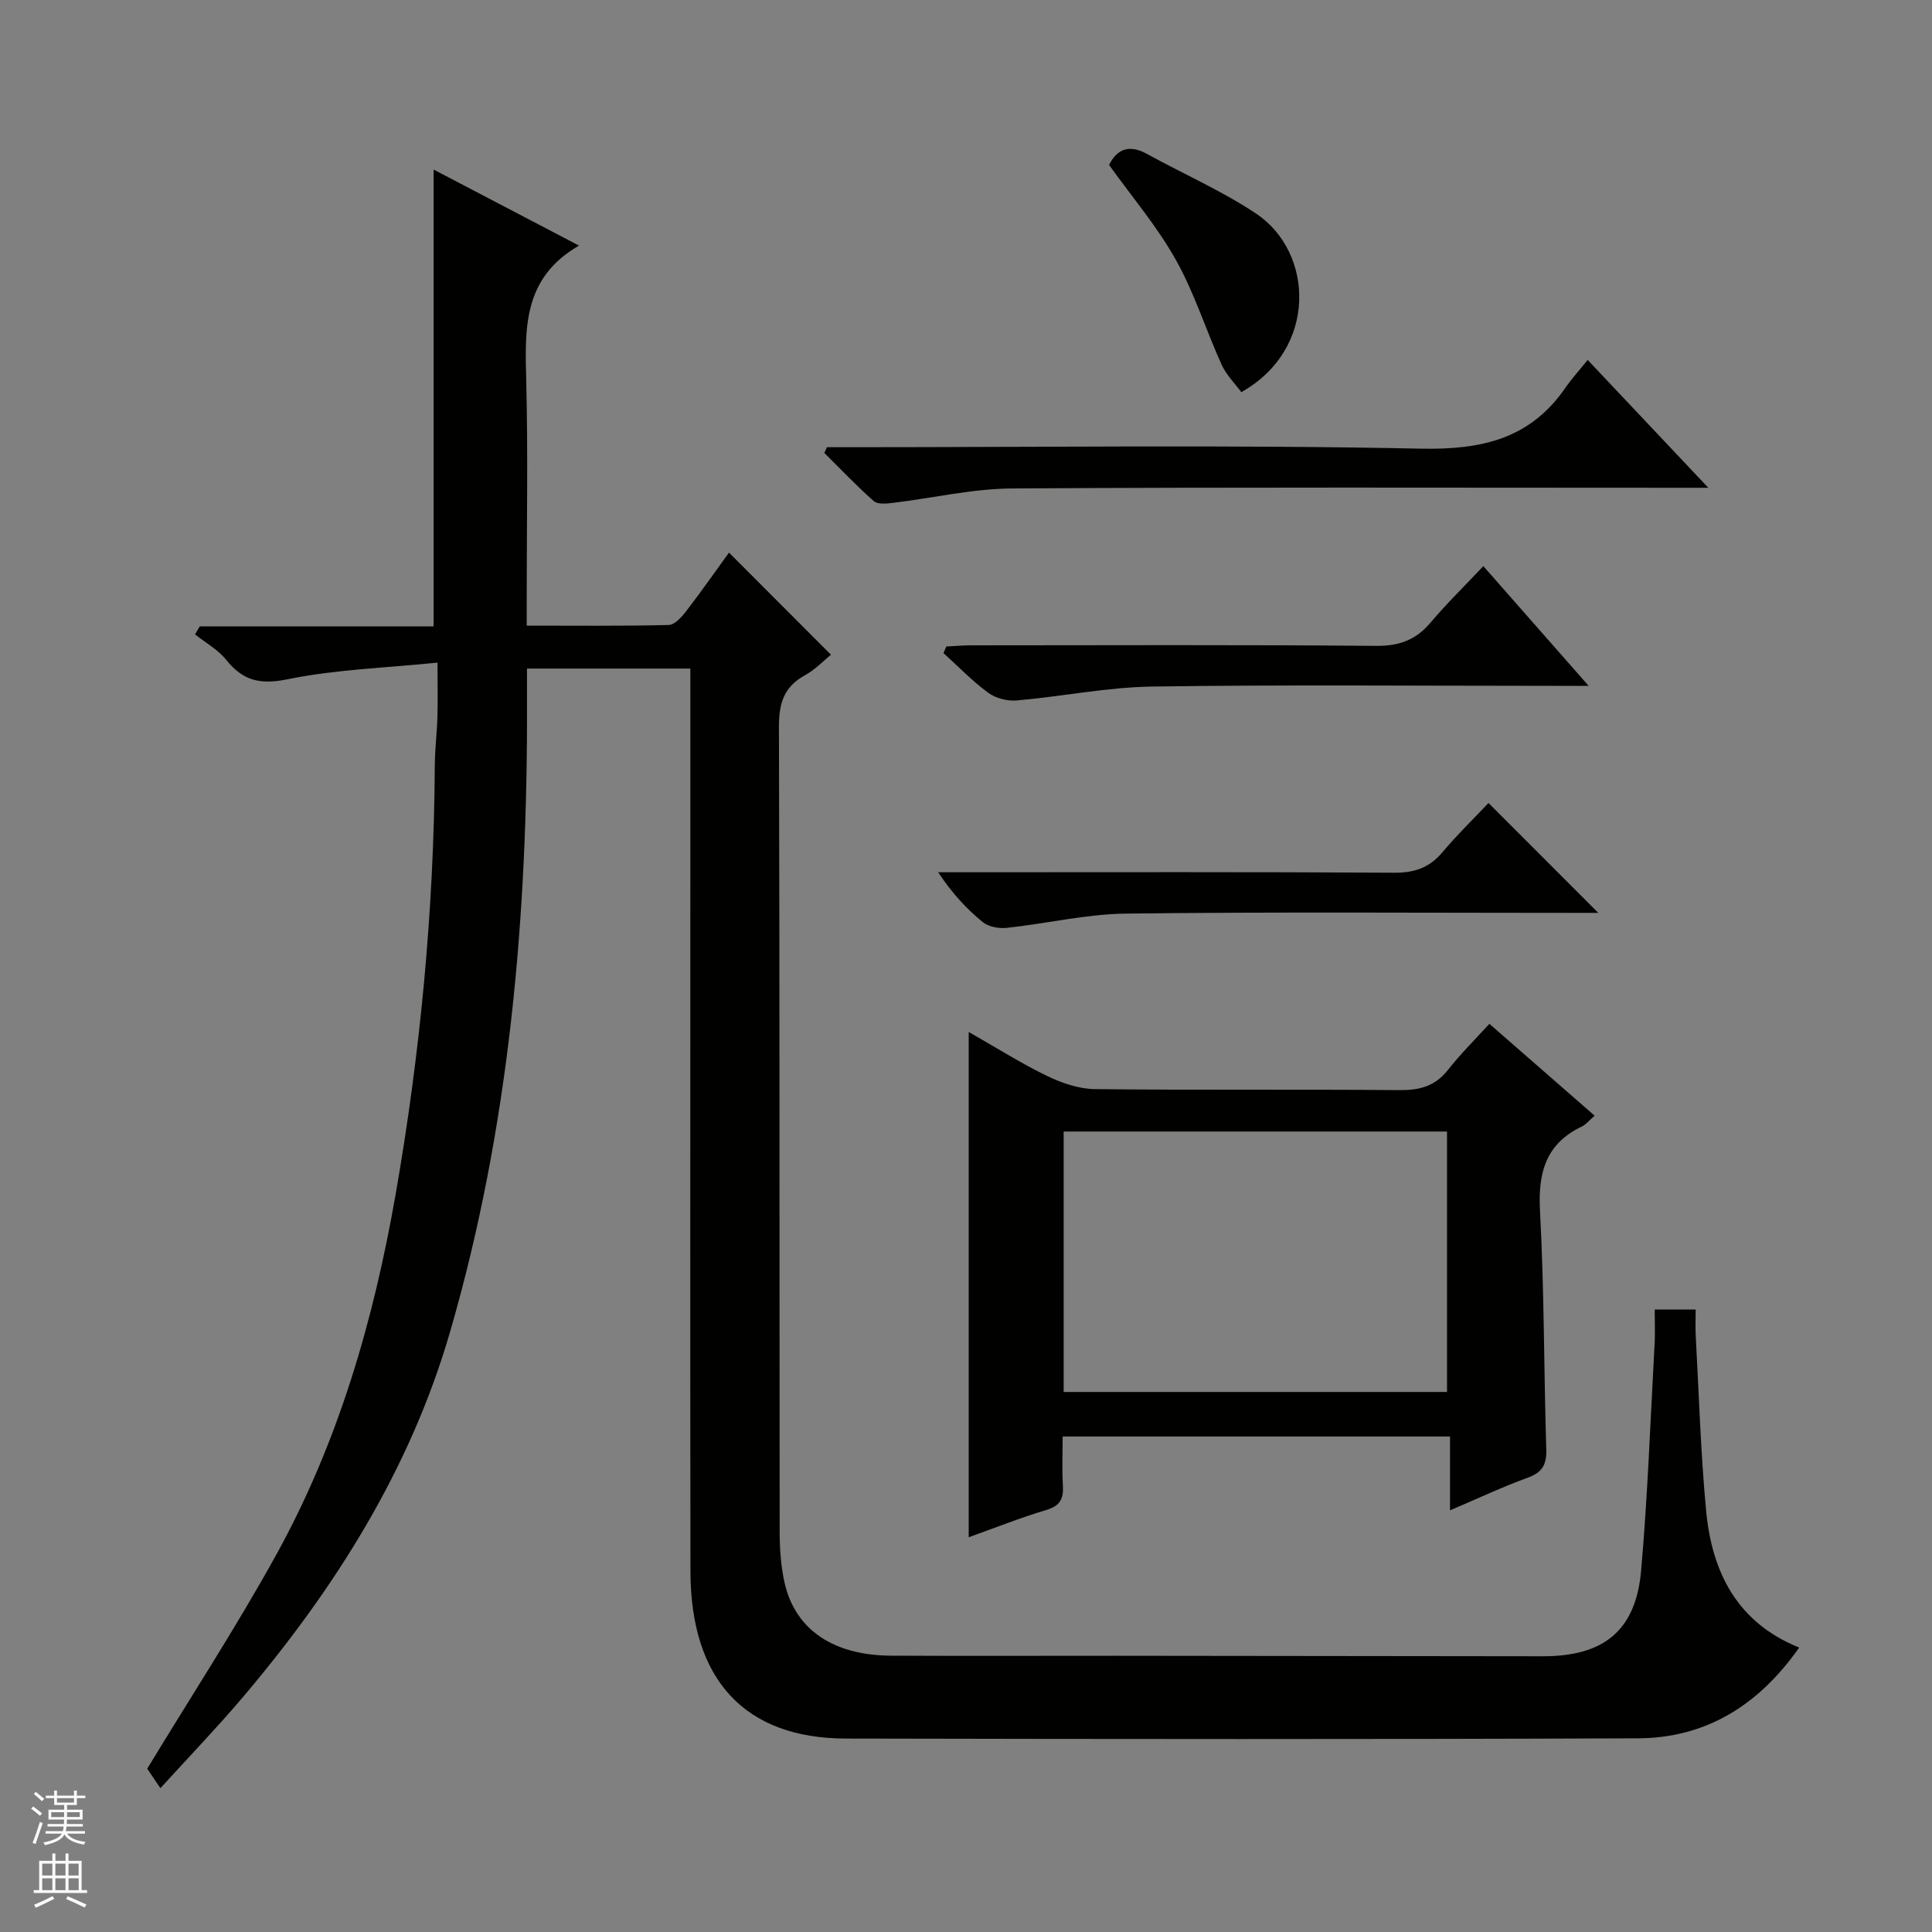 <svg enable-background="new 0 0 400 400" viewBox="0 0 400 400" xmlns="http://www.w3.org/2000/svg"><rect x="0" y="0" width="400" height="400" fill="#808080" stroke="none"/><g fill="#010100"><path d="m342.59 271.13h8.48c0 1.87-.08 3.63.01 5.39.67 12.11 1.02 24.26 2.16 36.32 1.2 12.64 6.38 23.08 19.26 28.27-8.4 11.97-19.33 18.74-33.42 18.79-54.65.22-109.31.16-163.96.05-20.94-.04-32.14-12.18-32.17-34.65-.07-48.32-.02-96.64-.02-144.97 0-13.83 0-27.65 0-41.91-11.19 0-22.22 0-33.82 0 0 2.24-.01 4.52 0 6.79.16 44.22-3.57 88.02-15.96 130.64-8.3 28.56-23.94 53.25-43.08 75.78-5.16 6.07-10.7 11.83-16.86 18.59-1.3-1.93-2.29-3.38-2.73-4.03 9.02-14.87 18.37-29.21 26.64-44.16 12.91-23.32 20.23-48.64 24.8-74.81 5.12-29.36 7.93-58.93 8.1-88.74.02-3.31.44-6.62.54-9.94.1-3.3.02-6.61.02-11.35-10.73 1.09-21.02 1.4-30.96 3.43-5.71 1.17-9.28.37-12.78-4-1.7-2.12-4.28-3.54-6.46-5.28.32-.55.65-1.1.97-1.65h48.43c0-31.85 0-63.03 0-94.58 9.52 4.98 19.28 10.08 30.1 15.74-11.78 6.77-11.19 17.43-10.92 28.28.36 14.82.09 29.66.09 44.49v5.91c10.14 0 19.77.11 29.39-.13 1.26-.03 2.72-1.68 3.66-2.91 3.14-4.08 6.09-8.3 8.83-12.08 6.98 6.98 13.87 13.89 21.11 21.14-1.38 1.11-3.21 3.06-5.44 4.29-4.36 2.41-5.34 5.84-5.33 10.65.17 55.49.09 110.97.15 166.46 0 3.63.24 7.36 1.05 10.88 2.24 9.62 10.09 14.89 22.01 14.96 15.66.08 31.33.01 46.99.02 29.33.03 58.65.06 87.98.1 12.58.02 19.23-5.3 20.32-17.7 1.36-15.38 1.91-30.84 2.76-46.26.18-2.44.06-4.91.06-7.82z"/><path d="m308.36 211.97c7.83 6.83 14.68 12.81 21.79 19.02-1.16 1.01-1.79 1.83-2.63 2.23-7.48 3.57-9.1 9.54-8.68 17.45.89 16.45.79 32.95 1.3 49.42.1 3.17-.84 4.76-3.86 5.86-5.27 1.92-10.37 4.32-16.07 6.75 0-5.38 0-10.14 0-15.29-26.75 0-53.13 0-80.2 0 0 3.3-.15 6.74.05 10.16.16 2.71-.56 4.2-3.41 5.05-5.37 1.6-10.6 3.69-16.09 5.65 0-34.8 0-69.17 0-104.61 6.03 3.43 11.03 6.6 16.32 9.15 3.02 1.45 6.52 2.64 9.82 2.68 21 .24 42 .02 63 .21 4.14.04 7.37-.77 10.03-4.12 2.56-3.27 5.53-6.21 8.63-9.61zm-88.14 76.22h79.37c0-18.28 0-36.16 0-53.92-26.66 0-52.91 0-79.37 0z"/><path d="m171.22 92.59h5.43c39.14 0 78.3-.52 117.42.3 12.63.26 22.7-1.96 30.05-12.63 1.31-1.9 2.88-3.61 4.59-5.74 8.63 9.15 16.36 17.34 24.98 26.47-2.81 0-4.52 0-6.24 0-45.97 0-91.95-.15-137.92.14-8.22.05-16.42 2-24.64 2.98-1.32.16-3.16.36-3.97-.35-3.58-3.15-6.87-6.64-10.26-10 .2-.38.38-.78.56-1.17z"/><path d="m307.11 117.21c7.5 8.53 14.27 16.22 21.8 24.79-2.86 0-4.61 0-6.35 0-27.97 0-55.94-.26-83.91.14-9.38.13-18.73 2.06-28.11 2.88-1.95.17-4.38-.44-5.93-1.58-3.32-2.43-6.2-5.45-9.27-8.22.2-.46.39-.91.59-1.37 1.7-.08 3.39-.24 5.09-.24 27.97-.02 55.94-.13 83.91.11 4.78.04 8.22-1.23 11.25-4.82 3.32-3.93 7.02-7.54 10.93-11.69z"/><path d="m308.18 166.25c7.87 7.88 15.03 15.04 22.73 22.75-1.95 0-3.66 0-5.36 0-30.81 0-61.63-.22-92.44.15-8.22.1-16.41 2.07-24.64 2.95-1.65.18-3.82-.21-5.03-1.21-3.34-2.73-6.3-5.92-9.2-10.3h5.45c29.65 0 59.3-.09 88.95.1 4.21.03 7.29-1.03 9.99-4.23 2.98-3.56 6.34-6.81 9.55-10.21z"/><path d="m229.62 34.15c1.64-3.31 4.17-4.31 7.88-2.27 7.52 4.15 15.49 7.62 22.6 12.37 11.91 7.96 12.81 28-3.1 36.94-1.34-1.82-3.11-3.56-4.07-5.67-3.27-7.22-5.65-14.9-9.51-21.77-3.86-6.88-9.07-13.01-13.8-19.6z"/></g><path d="m6.45 374.46.42-.45c.65.47 1.27.95 1.85 1.44l-.45.49c-.66-.56-1.26-1.06-1.83-1.48m.93 7.33-.63-.26c.55-1.36 1.05-2.8 1.52-4.33.19.1.38.19.59.27-.46 1.29-.95 2.73-1.48 4.32m-.38-10.38.44-.42c.43.34 1.01.82 1.74 1.44l-.49.49c-.53-.51-1.09-1.01-1.69-1.51m2.5.35h1.72v-1.04h.59v1.04h3.52v-1.04h.59v1.04h1.75v.53h-1.75v1.42h-2.03v.97h3.22v2.03h-3.24c0 .35-.01.66-.03.93h3.32v.53h-3.37c-.03.27-.08.58-.15.94h3.96v.53h-3.71c.67.92 1.93 1.48 3.79 1.68-.13.24-.23.44-.29.59-2.13-.38-3.48-1.08-4.04-2.12-.43.97-1.77 1.72-4.03 2.23-.09-.19-.2-.37-.33-.55 2.1-.42 3.37-1.03 3.81-1.83h-3.36v-.53h3.58c.08-.29.13-.61.16-.94h-3.33v-.53h3.39c.02-.27.04-.58.04-.93h-3.23v-2.03h3.25v-.97h-2.07v-1.42h-1.73zm1.12 3.44v1h2.65c.01-.3.02-.44.01-.4v-.25-.35zm1.19-2h3.52v-.91h-3.52zm4.71 2h-2.63v.59c0 .15-.01.28-.01.4h2.64z" fill="#fafafc"/><path d="m13.55 383.74h.63v1.52h2.72v6.07h1.13v.6h-11.05v-.6h1.13v-6.07h2.73v-1.52h.63v1.52h2.1v-1.52zm-2.68 8.83.38.56c-1.24.63-2.53 1.25-3.85 1.85-.1-.21-.21-.42-.34-.63 1.36-.55 2.63-1.15 3.81-1.78m-2.13-4.27h2.1v-2.45h-2.1zm0 3.04h2.1v-2.46h-2.1zm2.72-3.04h2.1v-2.45h-2.1zm0 3.04h2.1v-2.46h-2.1zm6.07 3.6c-1.41-.71-2.7-1.3-3.86-1.78l.35-.56c1.45.62 2.75 1.19 3.88 1.72zm-1.25-9.09h-2.1v2.45h2.1zm-2.09 5.49h2.1v-2.46h-2.1z" fill="#fafafc"/></svg>